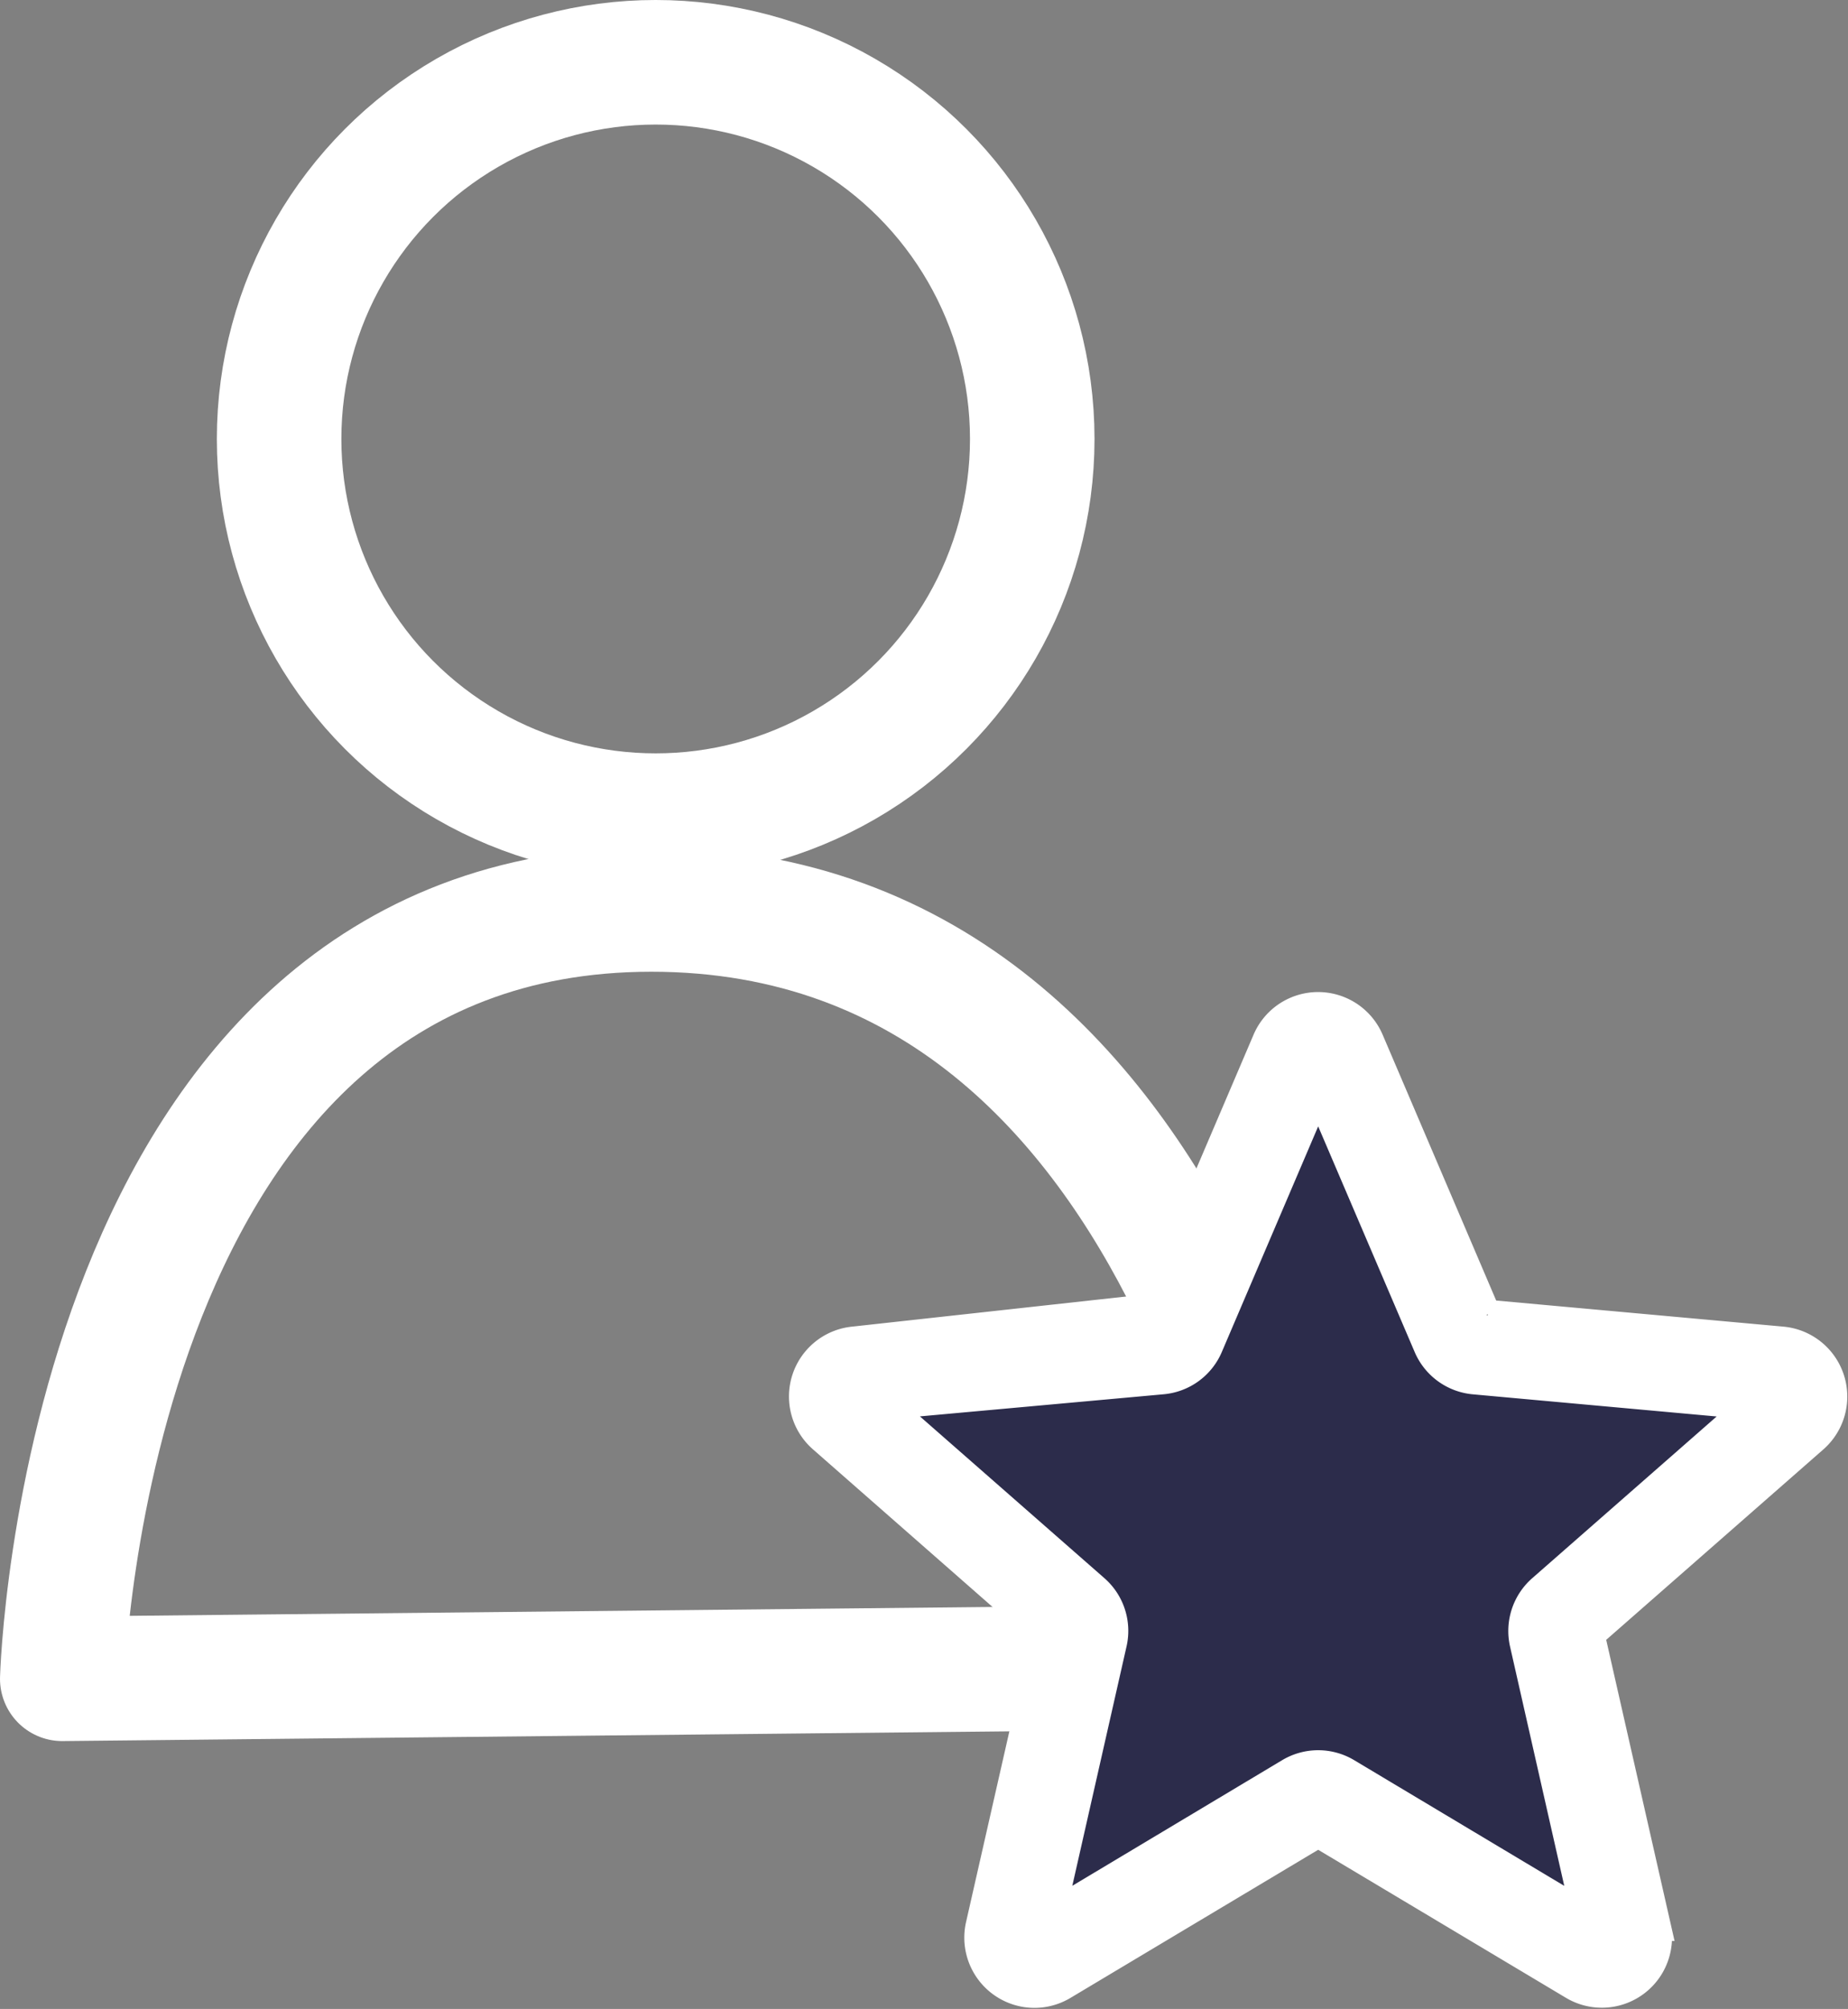<svg xmlns="http://www.w3.org/2000/svg" width="59.365" height="64.516" viewBox="0 0 59.365 64.516"><rect x="0" y="0" width="59.365" height="64.516" fill="#808080" stroke="none"/><g id="Group_17848" data-name="Group 17848" transform="translate(-10514.396 -2107.827)"><g id="Group_12897" data-name="Group 12897" transform="translate(10513.259 2109.827)"><g id="Group_12895" data-name="Group 12895" transform="translate(0 0)"><g id="Group_2" data-name="Group 2" transform="translate(0 0)"><ellipse id="Oval-13" cx="12.097" cy="12.097" rx="12.097" ry="12.097" transform="translate(10.103 0)" fill="none" stroke="#fff" stroke-width="4"></ellipse><path id="Path_70" data-name="Path 70" d="M2341.431,400.079l39.943-.412s-2.781-24.295-21.019-24.295S2341.431,400.079,2341.431,400.079Z" transform="translate(-2338.294 -348.165)" fill="none" stroke="#fff" stroke-linejoin="round" stroke-width="4"></path></g></g></g><path id="Path_13122" data-name="Path 13122" d="M4115.563-4954.678l7.277,6.588-1.987,9.975,10.1-4.647,10.048,5.222-2.961-10.549,8.2-7.159-10.417-1.331-4.874-10.562-5.076,10.562-10.875,1.331" transform="translate(6426.033 7107.995)" fill="#2c2c4b"></path><path id="star" d="M7.385,32.113a1.756,1.756,0,0,1-1.709-2.145L7.8,20.617.6,14.3a1.755,1.755,0,0,1,.994-3.069l10.915-1.2-1.39.336,3.766-8.813a1.754,1.754,0,0,1,3.225,0l3.766,8.814,9.523.865a1.756,1.756,0,0,1,1,3.069l-7.2,6.312,2.123,9.35a1.753,1.753,0,0,1-2.609,1.895L16.5,26.953,8.285,31.864A1.757,1.757,0,0,1,7.385,32.113ZM16.5,24.838a1.758,1.758,0,0,1,.9.249l7.751,4.636-2-8.825a1.754,1.754,0,0,1,.556-1.709l6.8-5.961-8.993-.817a1.752,1.752,0,0,1-1.457-1.063L16.5,3.032l-3.554,8.318a1.747,1.747,0,0,1-1.453,1.059L2.5,13.225l6.8,5.961a1.75,1.75,0,0,1,.556,1.71l-2,8.825L15.6,25.087A1.757,1.757,0,0,1,16.5,24.838Zm-5.451-14.3a0,0,0,0,1,0,0Zm10.9,0,0,0S21.948,10.538,21.946,10.537Zm0,0" transform="translate(10540.241 2139.696)" fill="#fff" stroke="#fff" stroke-width="1"></path></g></svg>